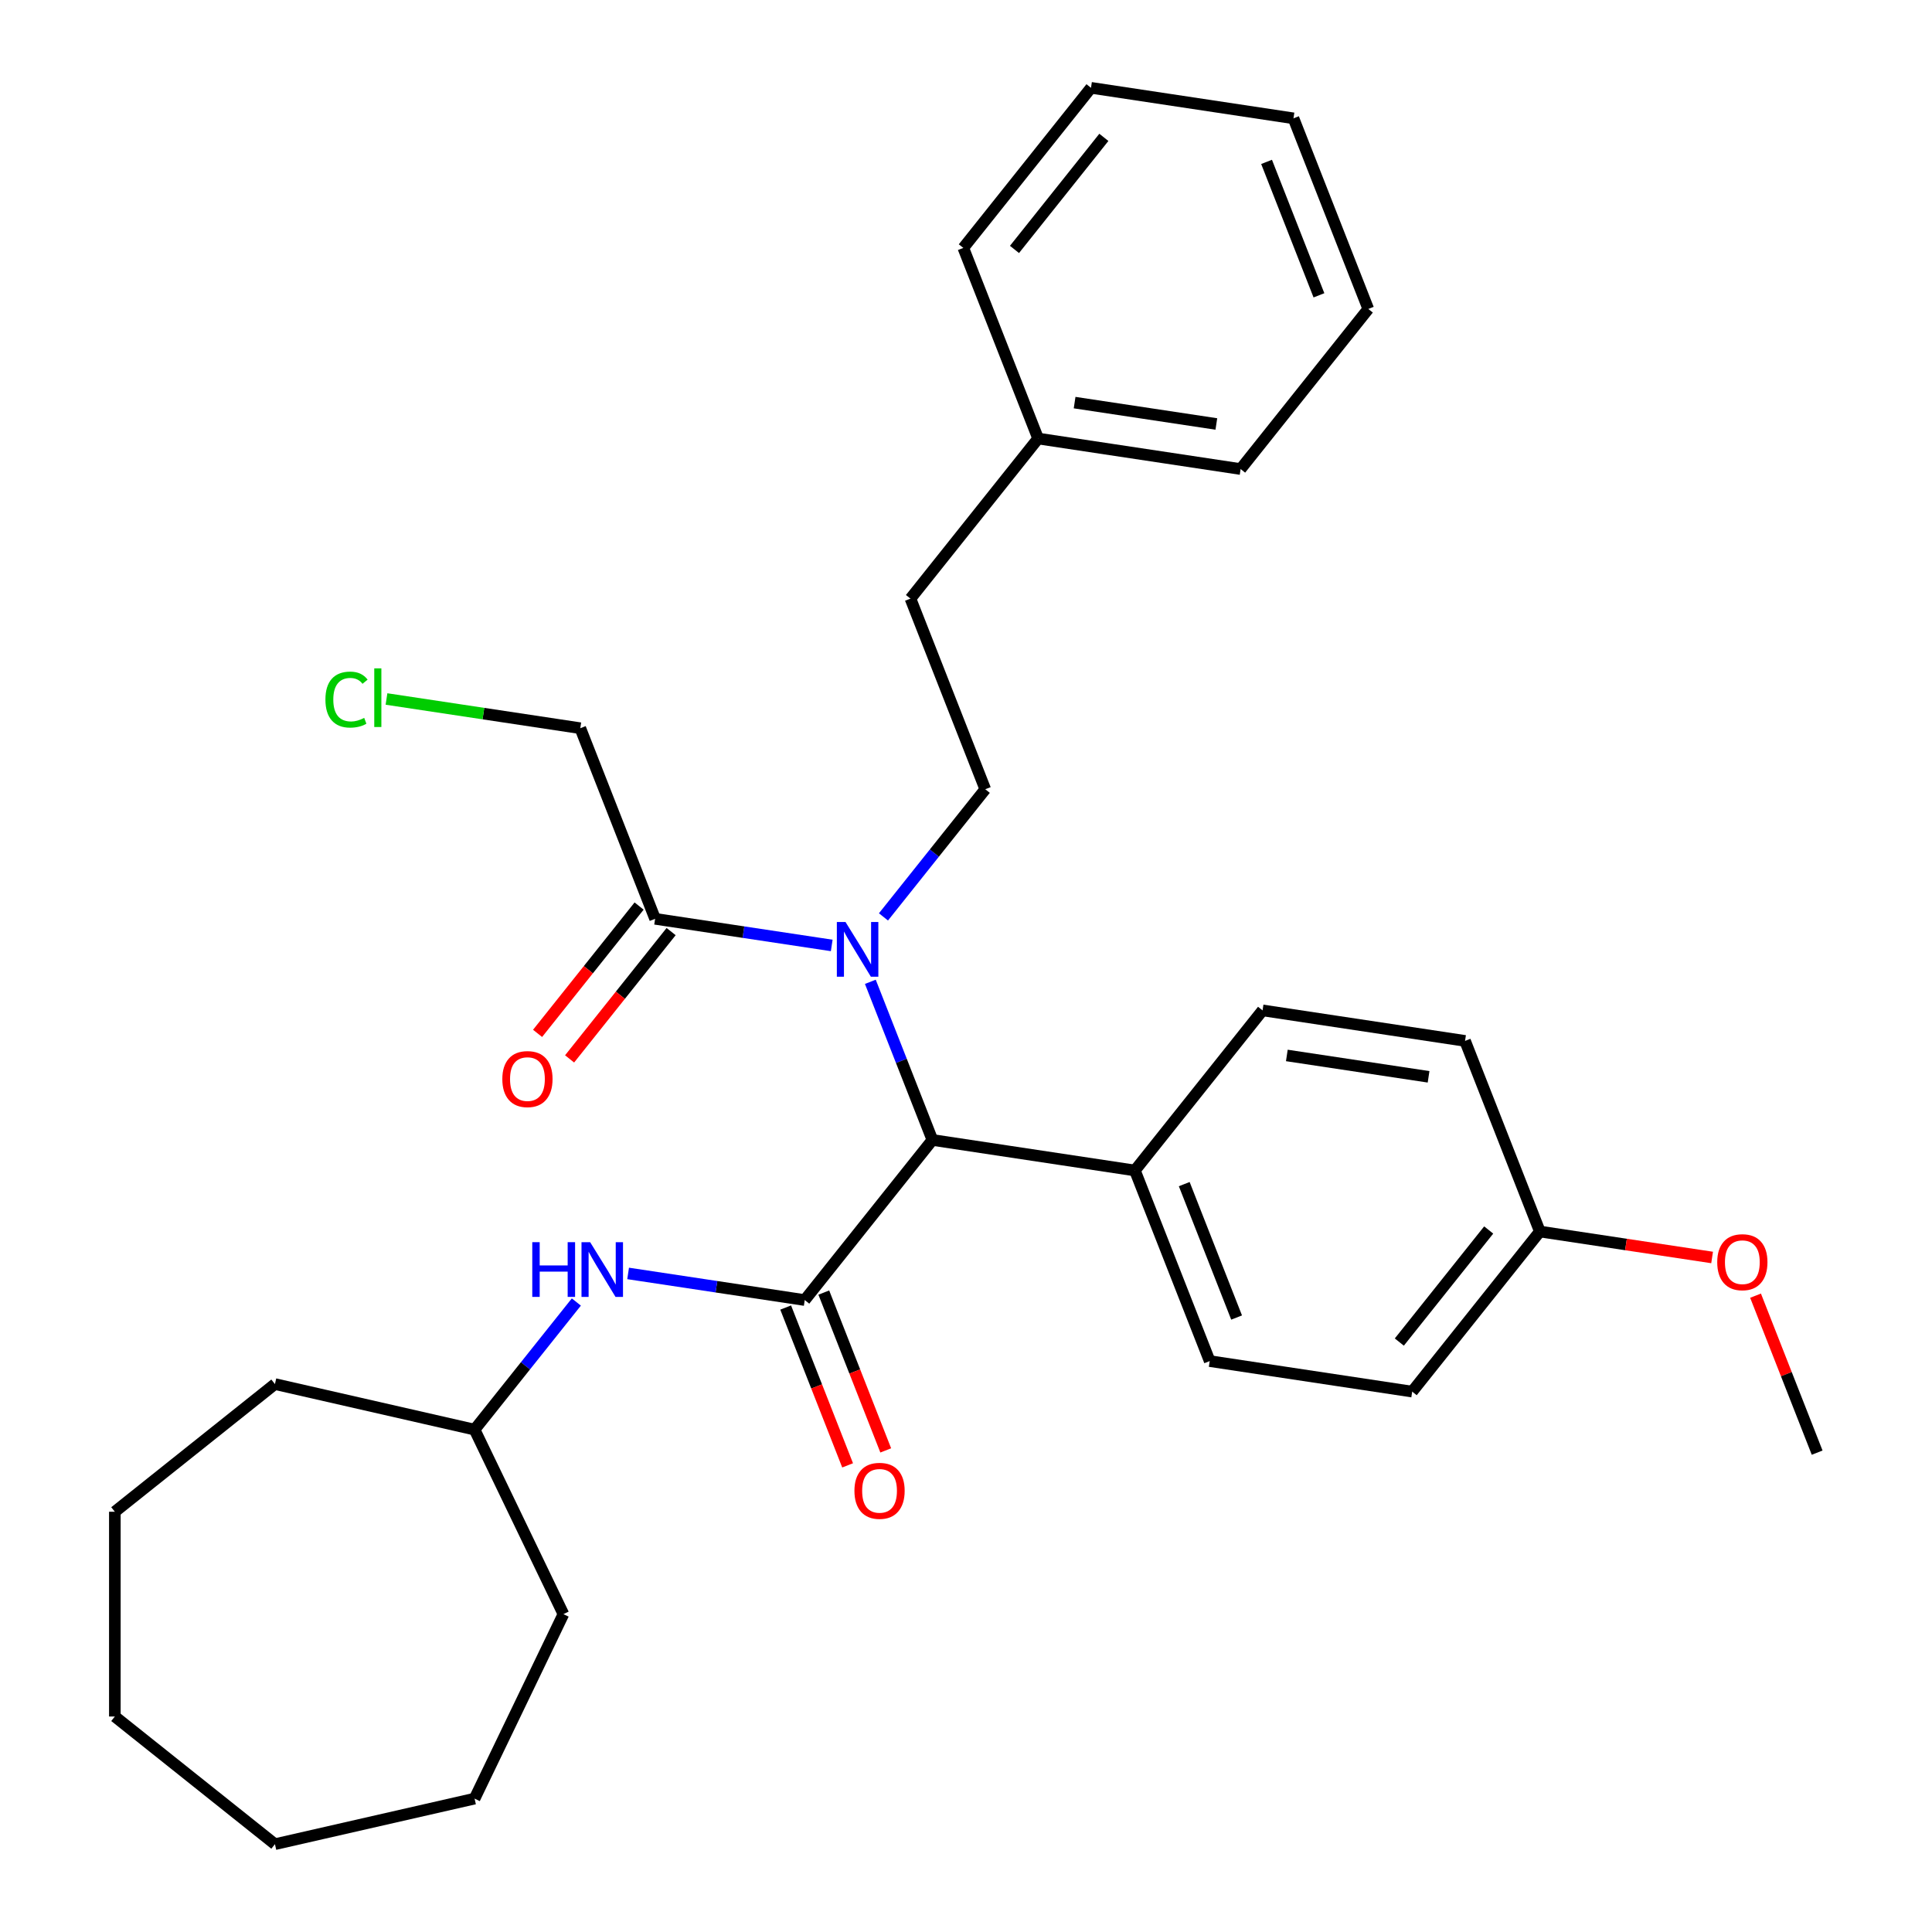 <?xml version='1.0' encoding='iso-8859-1'?>
<svg version='1.1' baseProfile='full'
              xmlns='http://www.w3.org/2000/svg'
                      xmlns:rdkit='http://www.rdkit.org/xml'
                      xmlns:xlink='http://www.w3.org/1999/xlink'
                  xml:space='preserve'
width='1000px' height='1000px' viewBox='0 0 1000 1000'>
<!-- END OF HEADER -->
<rect style='opacity:1.0;fill:#FFFFFF;stroke:none' width='1000' height='1000' x='0' y='0'> </rect>
<path class='bond-0' d='M 416.529,672.906 L 482.613,590.04' style='fill:none;fill-rule:evenodd;stroke:#000000;stroke-width:6px;stroke-linecap:butt;stroke-linejoin:miter;stroke-opacity:1' />
<path class='bond-1' d='M 416.529,672.906 L 370.822,666.016' style='fill:none;fill-rule:evenodd;stroke:#000000;stroke-width:6px;stroke-linecap:butt;stroke-linejoin:miter;stroke-opacity:1' />
<path class='bond-1' d='M 370.822,666.016 L 325.114,659.127' style='fill:none;fill-rule:evenodd;stroke:#0000FF;stroke-width:6px;stroke-linecap:butt;stroke-linejoin:miter;stroke-opacity:1' />
<path class='bond-2' d='M 406.663,676.778 L 422.694,717.624' style='fill:none;fill-rule:evenodd;stroke:#000000;stroke-width:6px;stroke-linecap:butt;stroke-linejoin:miter;stroke-opacity:1' />
<path class='bond-2' d='M 422.694,717.624 L 438.725,758.471' style='fill:none;fill-rule:evenodd;stroke:#FF0000;stroke-width:6px;stroke-linecap:butt;stroke-linejoin:miter;stroke-opacity:1' />
<path class='bond-2' d='M 426.396,669.033 L 442.427,709.88' style='fill:none;fill-rule:evenodd;stroke:#000000;stroke-width:6px;stroke-linecap:butt;stroke-linejoin:miter;stroke-opacity:1' />
<path class='bond-2' d='M 442.427,709.88 L 458.458,750.726' style='fill:none;fill-rule:evenodd;stroke:#FF0000;stroke-width:6px;stroke-linecap:butt;stroke-linejoin:miter;stroke-opacity:1' />
<path class='bond-3' d='M 450.488,508.187 L 466.55,549.113' style='fill:none;fill-rule:evenodd;stroke:#0000FF;stroke-width:6px;stroke-linecap:butt;stroke-linejoin:miter;stroke-opacity:1' />
<path class='bond-3' d='M 466.55,549.113 L 482.613,590.04' style='fill:none;fill-rule:evenodd;stroke:#000000;stroke-width:6px;stroke-linecap:butt;stroke-linejoin:miter;stroke-opacity:1' />
<path class='bond-4' d='M 430.501,489.359 L 384.793,482.47' style='fill:none;fill-rule:evenodd;stroke:#0000FF;stroke-width:6px;stroke-linecap:butt;stroke-linejoin:miter;stroke-opacity:1' />
<path class='bond-4' d='M 384.793,482.47 L 339.085,475.58' style='fill:none;fill-rule:evenodd;stroke:#000000;stroke-width:6px;stroke-linecap:butt;stroke-linejoin:miter;stroke-opacity:1' />
<path class='bond-5' d='M 457.28,474.587 L 483.627,441.549' style='fill:none;fill-rule:evenodd;stroke:#0000FF;stroke-width:6px;stroke-linecap:butt;stroke-linejoin:miter;stroke-opacity:1' />
<path class='bond-5' d='M 483.627,441.549 L 509.974,408.511' style='fill:none;fill-rule:evenodd;stroke:#000000;stroke-width:6px;stroke-linecap:butt;stroke-linejoin:miter;stroke-opacity:1' />
<path class='bond-6' d='M 482.613,590.04 L 587.418,605.837' style='fill:none;fill-rule:evenodd;stroke:#000000;stroke-width:6px;stroke-linecap:butt;stroke-linejoin:miter;stroke-opacity:1' />
<path class='bond-7' d='M 330.798,468.972 L 304.523,501.92' style='fill:none;fill-rule:evenodd;stroke:#000000;stroke-width:6px;stroke-linecap:butt;stroke-linejoin:miter;stroke-opacity:1' />
<path class='bond-7' d='M 304.523,501.92 L 278.248,534.868' style='fill:none;fill-rule:evenodd;stroke:#FF0000;stroke-width:6px;stroke-linecap:butt;stroke-linejoin:miter;stroke-opacity:1' />
<path class='bond-7' d='M 347.372,482.189 L 321.096,515.137' style='fill:none;fill-rule:evenodd;stroke:#000000;stroke-width:6px;stroke-linecap:butt;stroke-linejoin:miter;stroke-opacity:1' />
<path class='bond-7' d='M 321.096,515.137 L 294.821,548.085' style='fill:none;fill-rule:evenodd;stroke:#FF0000;stroke-width:6px;stroke-linecap:butt;stroke-linejoin:miter;stroke-opacity:1' />
<path class='bond-8' d='M 339.085,475.58 L 300.363,376.918' style='fill:none;fill-rule:evenodd;stroke:#000000;stroke-width:6px;stroke-linecap:butt;stroke-linejoin:miter;stroke-opacity:1' />
<path class='bond-9' d='M 298.319,673.918 L 271.98,706.946' style='fill:none;fill-rule:evenodd;stroke:#0000FF;stroke-width:6px;stroke-linecap:butt;stroke-linejoin:miter;stroke-opacity:1' />
<path class='bond-9' d='M 271.98,706.946 L 245.641,739.974' style='fill:none;fill-rule:evenodd;stroke:#000000;stroke-width:6px;stroke-linecap:butt;stroke-linejoin:miter;stroke-opacity:1' />
<path class='bond-10' d='M 509.974,408.511 L 471.252,309.849' style='fill:none;fill-rule:evenodd;stroke:#000000;stroke-width:6px;stroke-linecap:butt;stroke-linejoin:miter;stroke-opacity:1' />
<path class='bond-11' d='M 587.418,605.837 L 626.14,704.499' style='fill:none;fill-rule:evenodd;stroke:#000000;stroke-width:6px;stroke-linecap:butt;stroke-linejoin:miter;stroke-opacity:1' />
<path class='bond-11' d='M 612.959,612.892 L 640.065,681.956' style='fill:none;fill-rule:evenodd;stroke:#000000;stroke-width:6px;stroke-linecap:butt;stroke-linejoin:miter;stroke-opacity:1' />
<path class='bond-12' d='M 587.418,605.837 L 653.501,522.971' style='fill:none;fill-rule:evenodd;stroke:#000000;stroke-width:6px;stroke-linecap:butt;stroke-linejoin:miter;stroke-opacity:1' />
<path class='bond-13' d='M 626.14,704.499 L 730.946,720.296' style='fill:none;fill-rule:evenodd;stroke:#000000;stroke-width:6px;stroke-linecap:butt;stroke-linejoin:miter;stroke-opacity:1' />
<path class='bond-14' d='M 653.501,522.971 L 758.307,538.768' style='fill:none;fill-rule:evenodd;stroke:#000000;stroke-width:6px;stroke-linecap:butt;stroke-linejoin:miter;stroke-opacity:1' />
<path class='bond-14' d='M 666.063,546.302 L 739.427,557.359' style='fill:none;fill-rule:evenodd;stroke:#000000;stroke-width:6px;stroke-linecap:butt;stroke-linejoin:miter;stroke-opacity:1' />
<path class='bond-15' d='M 471.252,309.849 L 537.335,226.983' style='fill:none;fill-rule:evenodd;stroke:#000000;stroke-width:6px;stroke-linecap:butt;stroke-linejoin:miter;stroke-opacity:1' />
<path class='bond-16' d='M 797.029,637.43 L 758.307,538.768' style='fill:none;fill-rule:evenodd;stroke:#000000;stroke-width:6px;stroke-linecap:butt;stroke-linejoin:miter;stroke-opacity:1' />
<path class='bond-17' d='M 797.029,637.43 L 841.607,644.15' style='fill:none;fill-rule:evenodd;stroke:#000000;stroke-width:6px;stroke-linecap:butt;stroke-linejoin:miter;stroke-opacity:1' />
<path class='bond-17' d='M 841.607,644.15 L 886.185,650.869' style='fill:none;fill-rule:evenodd;stroke:#FF0000;stroke-width:6px;stroke-linecap:butt;stroke-linejoin:miter;stroke-opacity:1' />
<path class='bond-18' d='M 797.029,637.43 L 730.946,720.296' style='fill:none;fill-rule:evenodd;stroke:#000000;stroke-width:6px;stroke-linecap:butt;stroke-linejoin:miter;stroke-opacity:1' />
<path class='bond-18' d='M 770.544,636.644 L 724.285,694.65' style='fill:none;fill-rule:evenodd;stroke:#000000;stroke-width:6px;stroke-linecap:butt;stroke-linejoin:miter;stroke-opacity:1' />
<path class='bond-19' d='M 245.641,739.974 L 291.628,835.468' style='fill:none;fill-rule:evenodd;stroke:#000000;stroke-width:6px;stroke-linecap:butt;stroke-linejoin:miter;stroke-opacity:1' />
<path class='bond-20' d='M 245.641,739.974 L 142.309,716.39' style='fill:none;fill-rule:evenodd;stroke:#000000;stroke-width:6px;stroke-linecap:butt;stroke-linejoin:miter;stroke-opacity:1' />
<path class='bond-21' d='M 300.363,376.918 L 250.205,369.358' style='fill:none;fill-rule:evenodd;stroke:#000000;stroke-width:6px;stroke-linecap:butt;stroke-linejoin:miter;stroke-opacity:1' />
<path class='bond-21' d='M 250.205,369.358 L 200.047,361.797' style='fill:none;fill-rule:evenodd;stroke:#00CC00;stroke-width:6px;stroke-linecap:butt;stroke-linejoin:miter;stroke-opacity:1' />
<path class='bond-22' d='M 537.335,226.983 L 642.14,242.78' style='fill:none;fill-rule:evenodd;stroke:#000000;stroke-width:6px;stroke-linecap:butt;stroke-linejoin:miter;stroke-opacity:1' />
<path class='bond-22' d='M 556.215,208.391 L 629.579,219.449' style='fill:none;fill-rule:evenodd;stroke:#000000;stroke-width:6px;stroke-linecap:butt;stroke-linejoin:miter;stroke-opacity:1' />
<path class='bond-23' d='M 537.335,226.983 L 498.613,128.32' style='fill:none;fill-rule:evenodd;stroke:#000000;stroke-width:6px;stroke-linecap:butt;stroke-linejoin:miter;stroke-opacity:1' />
<path class='bond-24' d='M 908.668,670.637 L 924.612,711.264' style='fill:none;fill-rule:evenodd;stroke:#FF0000;stroke-width:6px;stroke-linecap:butt;stroke-linejoin:miter;stroke-opacity:1' />
<path class='bond-24' d='M 924.612,711.264 L 940.557,751.89' style='fill:none;fill-rule:evenodd;stroke:#000000;stroke-width:6px;stroke-linecap:butt;stroke-linejoin:miter;stroke-opacity:1' />
<path class='bond-25' d='M 642.14,242.78 L 708.223,159.914' style='fill:none;fill-rule:evenodd;stroke:#000000;stroke-width:6px;stroke-linecap:butt;stroke-linejoin:miter;stroke-opacity:1' />
<path class='bond-26' d='M 498.613,128.32 L 564.696,45.455' style='fill:none;fill-rule:evenodd;stroke:#000000;stroke-width:6px;stroke-linecap:butt;stroke-linejoin:miter;stroke-opacity:1' />
<path class='bond-26' d='M 525.098,129.107 L 571.356,71.101' style='fill:none;fill-rule:evenodd;stroke:#000000;stroke-width:6px;stroke-linecap:butt;stroke-linejoin:miter;stroke-opacity:1' />
<path class='bond-27' d='M 291.628,835.468 L 245.641,930.961' style='fill:none;fill-rule:evenodd;stroke:#000000;stroke-width:6px;stroke-linecap:butt;stroke-linejoin:miter;stroke-opacity:1' />
<path class='bond-28' d='M 142.309,716.39 L 59.443,782.473' style='fill:none;fill-rule:evenodd;stroke:#000000;stroke-width:6px;stroke-linecap:butt;stroke-linejoin:miter;stroke-opacity:1' />
<path class='bond-29' d='M 564.696,45.455 L 669.501,61.251' style='fill:none;fill-rule:evenodd;stroke:#000000;stroke-width:6px;stroke-linecap:butt;stroke-linejoin:miter;stroke-opacity:1' />
<path class='bond-30' d='M 708.223,159.914 L 669.501,61.251' style='fill:none;fill-rule:evenodd;stroke:#000000;stroke-width:6px;stroke-linecap:butt;stroke-linejoin:miter;stroke-opacity:1' />
<path class='bond-30' d='M 682.683,152.859 L 655.577,83.795' style='fill:none;fill-rule:evenodd;stroke:#000000;stroke-width:6px;stroke-linecap:butt;stroke-linejoin:miter;stroke-opacity:1' />
<path class='bond-31' d='M 59.443,782.473 L 59.443,888.462' style='fill:none;fill-rule:evenodd;stroke:#000000;stroke-width:6px;stroke-linecap:butt;stroke-linejoin:miter;stroke-opacity:1' />
<path class='bond-32' d='M 245.641,930.961 L 142.309,954.545' style='fill:none;fill-rule:evenodd;stroke:#000000;stroke-width:6px;stroke-linecap:butt;stroke-linejoin:miter;stroke-opacity:1' />
<path class='bond-33' d='M 142.309,954.545 L 59.443,888.462' style='fill:none;fill-rule:evenodd;stroke:#000000;stroke-width:6px;stroke-linecap:butt;stroke-linejoin:miter;stroke-opacity:1' />
<path  class='atom-1' d='M 437.631 477.217
L 446.911 492.217
Q 447.831 493.697, 449.311 496.377
Q 450.791 499.057, 450.871 499.217
L 450.871 477.217
L 454.631 477.217
L 454.631 505.537
L 450.751 505.537
L 440.791 489.137
Q 439.631 487.217, 438.391 485.017
Q 437.191 482.817, 436.831 482.137
L 436.831 505.537
L 433.151 505.537
L 433.151 477.217
L 437.631 477.217
' fill='#0000FF'/>
<path  class='atom-4' d='M 275.504 642.949
L 279.344 642.949
L 279.344 654.989
L 293.824 654.989
L 293.824 642.949
L 297.664 642.949
L 297.664 671.269
L 293.824 671.269
L 293.824 658.189
L 279.344 658.189
L 279.344 671.269
L 275.504 671.269
L 275.504 642.949
' fill='#0000FF'/>
<path  class='atom-4' d='M 305.464 642.949
L 314.744 657.949
Q 315.664 659.429, 317.144 662.109
Q 318.624 664.789, 318.704 664.949
L 318.704 642.949
L 322.464 642.949
L 322.464 671.269
L 318.584 671.269
L 308.624 654.869
Q 307.464 652.949, 306.224 650.749
Q 305.024 648.549, 304.664 647.869
L 304.664 671.269
L 300.984 671.269
L 300.984 642.949
L 305.464 642.949
' fill='#0000FF'/>
<path  class='atom-6' d='M 442.252 771.648
Q 442.252 764.848, 445.612 761.048
Q 448.972 757.248, 455.252 757.248
Q 461.532 757.248, 464.892 761.048
Q 468.252 764.848, 468.252 771.648
Q 468.252 778.528, 464.852 782.448
Q 461.452 786.328, 455.252 786.328
Q 449.012 786.328, 445.612 782.448
Q 442.252 778.568, 442.252 771.648
M 455.252 783.128
Q 459.572 783.128, 461.892 780.248
Q 464.252 777.328, 464.252 771.648
Q 464.252 766.088, 461.892 763.288
Q 459.572 760.448, 455.252 760.448
Q 450.932 760.448, 448.572 763.248
Q 446.252 766.048, 446.252 771.648
Q 446.252 777.368, 448.572 780.248
Q 450.932 783.128, 455.252 783.128
' fill='#FF0000'/>
<path  class='atom-8' d='M 260.002 558.526
Q 260.002 551.726, 263.362 547.926
Q 266.722 544.126, 273.002 544.126
Q 279.282 544.126, 282.642 547.926
Q 286.002 551.726, 286.002 558.526
Q 286.002 565.406, 282.602 569.326
Q 279.202 573.206, 273.002 573.206
Q 266.762 573.206, 263.362 569.326
Q 260.002 565.446, 260.002 558.526
M 273.002 570.006
Q 277.322 570.006, 279.642 567.126
Q 282.002 564.206, 282.002 558.526
Q 282.002 552.966, 279.642 550.166
Q 277.322 547.326, 273.002 547.326
Q 268.682 547.326, 266.322 550.126
Q 264.002 552.926, 264.002 558.526
Q 264.002 564.246, 266.322 567.126
Q 268.682 570.006, 273.002 570.006
' fill='#FF0000'/>
<path  class='atom-17' d='M 168.437 362.101
Q 168.437 355.061, 171.717 351.381
Q 175.037 347.661, 181.317 347.661
Q 187.157 347.661, 190.277 351.781
L 187.637 353.941
Q 185.357 350.941, 181.317 350.941
Q 177.037 350.941, 174.757 353.821
Q 172.517 356.661, 172.517 362.101
Q 172.517 367.701, 174.837 370.581
Q 177.197 373.461, 181.757 373.461
Q 184.877 373.461, 188.517 371.581
L 189.637 374.581
Q 188.157 375.541, 185.917 376.101
Q 183.677 376.661, 181.197 376.661
Q 175.037 376.661, 171.717 372.901
Q 168.437 369.141, 168.437 362.101
' fill='#00CC00'/>
<path  class='atom-17' d='M 193.717 345.941
L 197.397 345.941
L 197.397 376.301
L 193.717 376.301
L 193.717 345.941
' fill='#00CC00'/>
<path  class='atom-19' d='M 888.835 653.307
Q 888.835 646.507, 892.195 642.707
Q 895.555 638.907, 901.835 638.907
Q 908.115 638.907, 911.475 642.707
Q 914.835 646.507, 914.835 653.307
Q 914.835 660.187, 911.435 664.107
Q 908.035 667.987, 901.835 667.987
Q 895.595 667.987, 892.195 664.107
Q 888.835 660.227, 888.835 653.307
M 901.835 664.787
Q 906.155 664.787, 908.475 661.907
Q 910.835 658.987, 910.835 653.307
Q 910.835 647.747, 908.475 644.947
Q 906.155 642.107, 901.835 642.107
Q 897.515 642.107, 895.155 644.907
Q 892.835 647.707, 892.835 653.307
Q 892.835 659.027, 895.155 661.907
Q 897.515 664.787, 901.835 664.787
' fill='#FF0000'/>
</svg>
